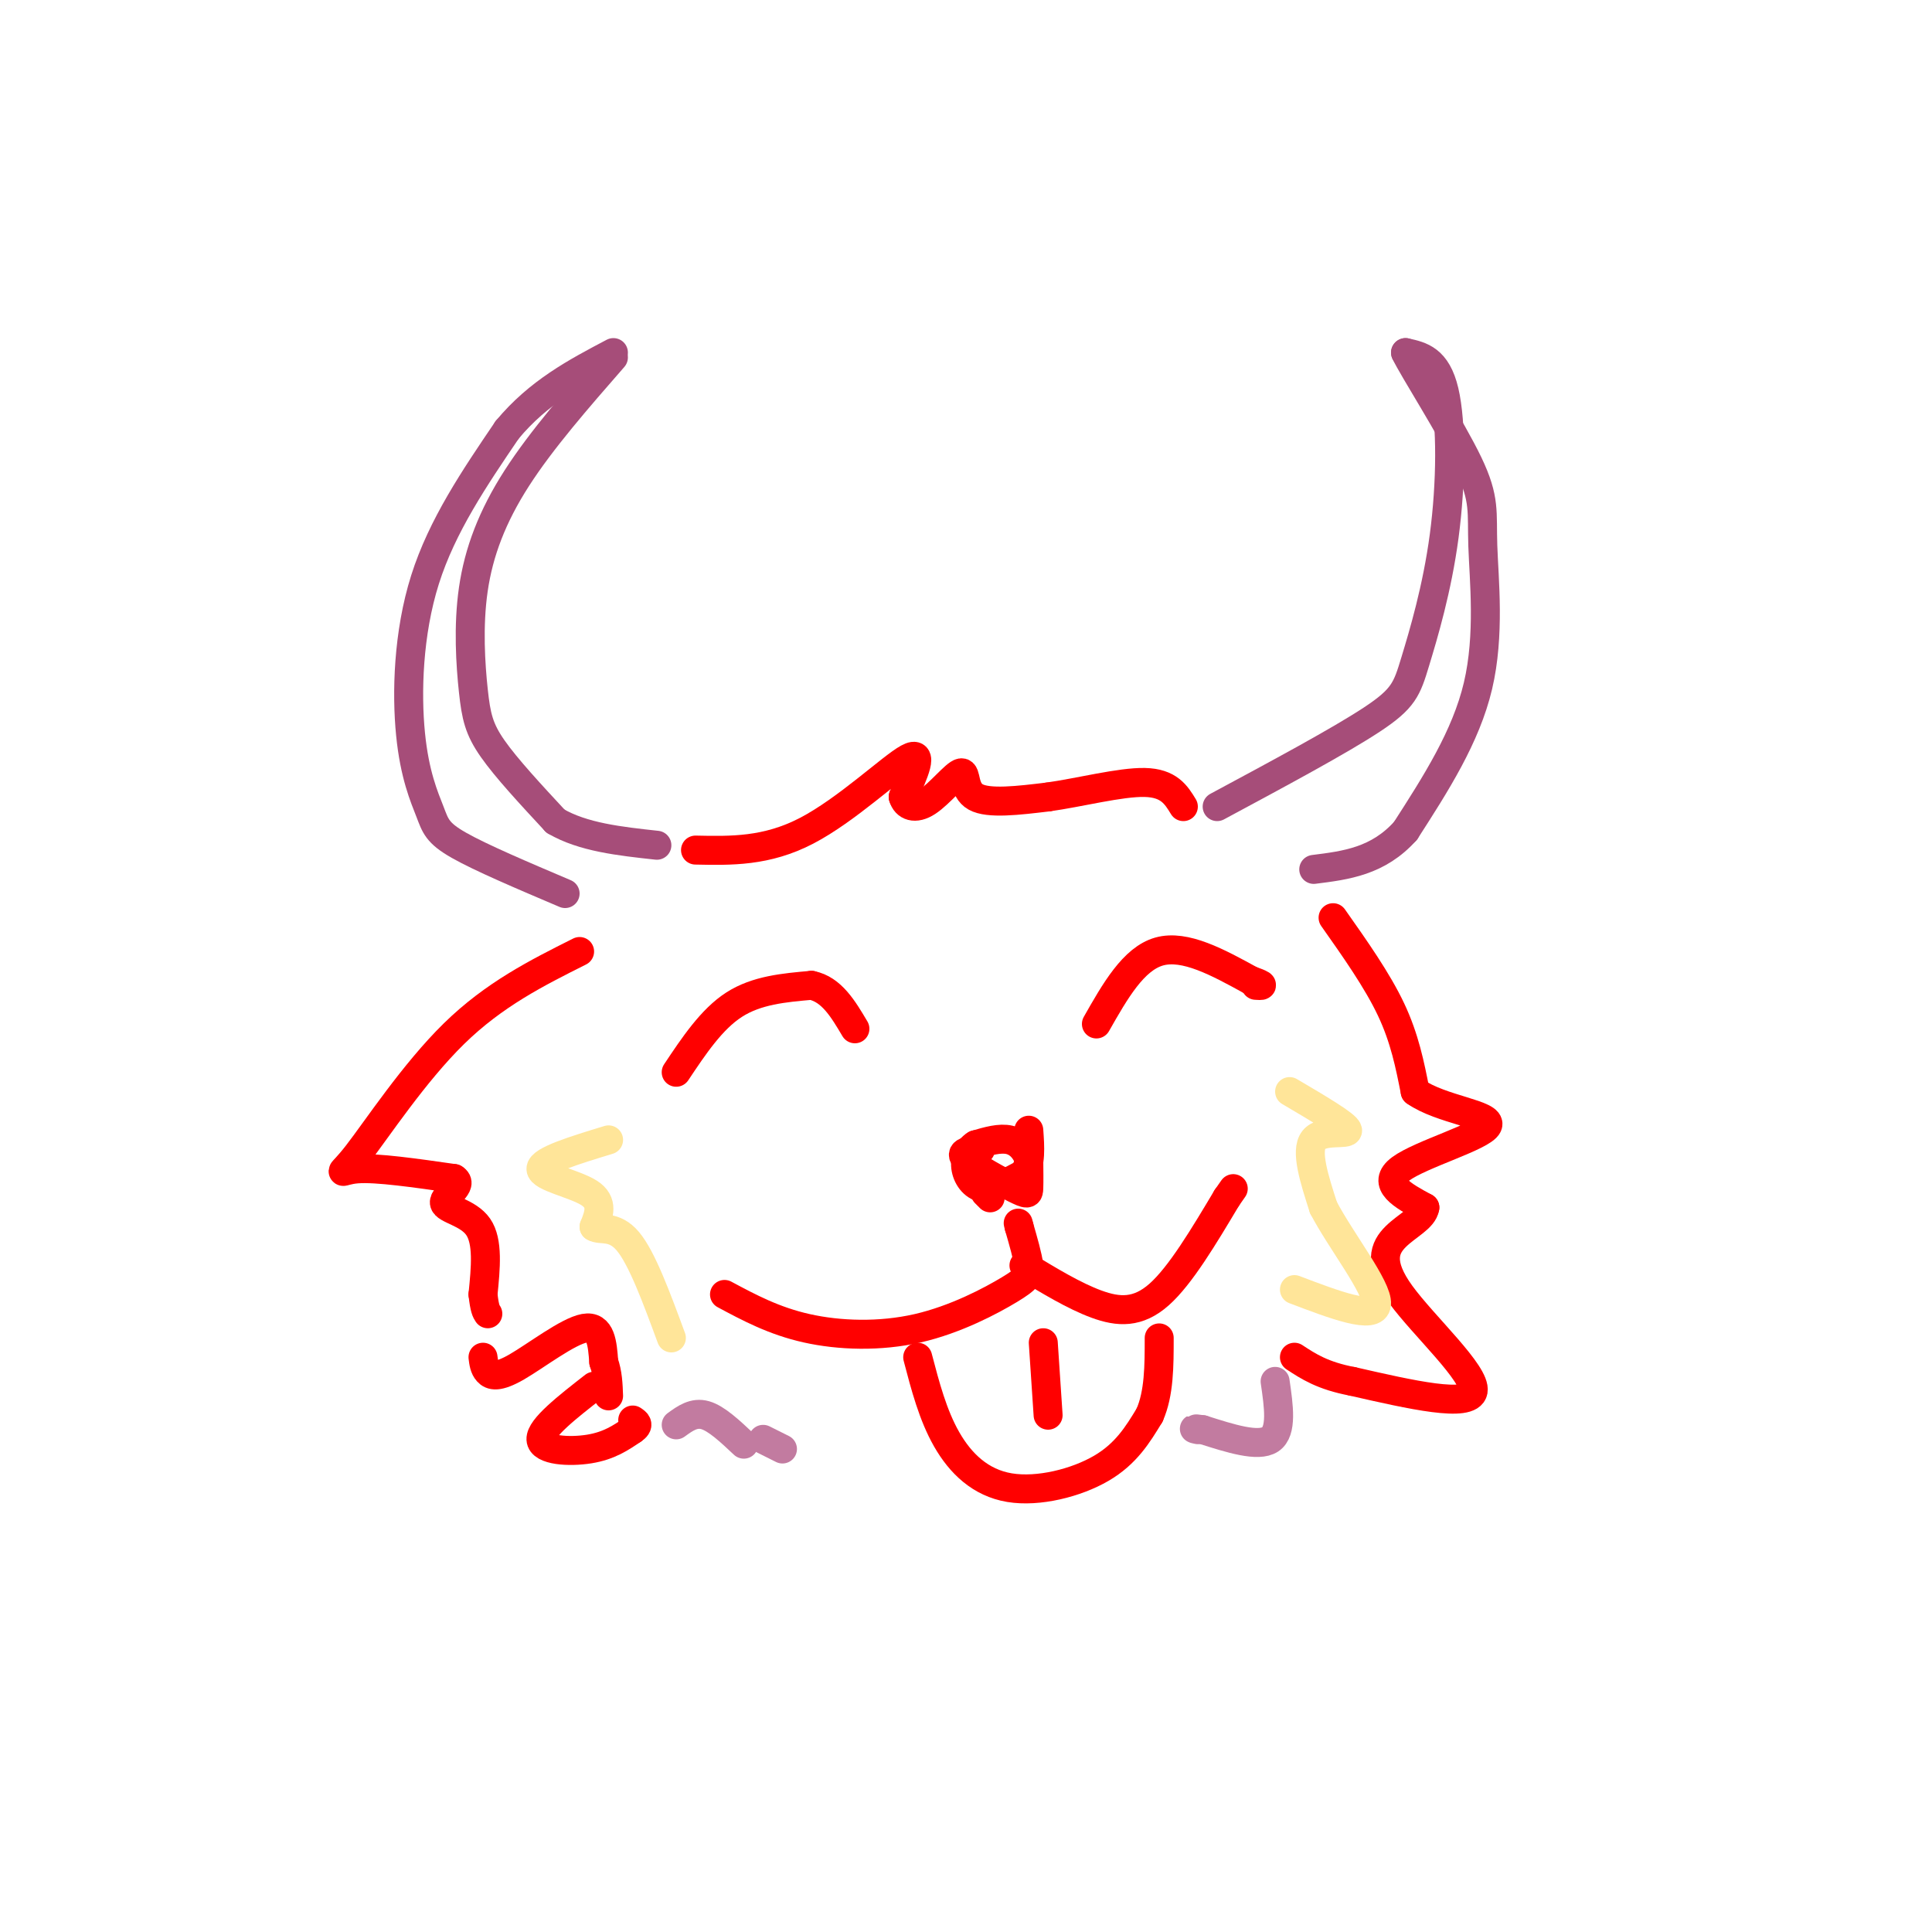 <svg viewBox='0 0 400 400' version='1.1' xmlns='http://www.w3.org/2000/svg' xmlns:xlink='http://www.w3.org/1999/xlink'><g fill='none' stroke='rgb(166,77,121)' stroke-width='6' stroke-linecap='round' stroke-linejoin='round'><path d='M117,185c-8.737,-3.713 -17.474,-7.426 -22,-10c-4.526,-2.574 -4.842,-4.010 -6,-7c-1.158,-2.990 -3.158,-7.536 -4,-16c-0.842,-8.464 -0.526,-20.847 3,-32c3.526,-11.153 10.263,-21.077 17,-31'/><path d='M105,89c6.500,-7.833 14.250,-11.917 22,-16'/><path d='M127,74c-7.445,8.526 -14.890,17.053 -20,25c-5.110,7.947 -7.885,15.316 -9,23c-1.115,7.684 -0.569,15.684 0,21c0.569,5.316 1.163,7.947 4,12c2.837,4.053 7.919,9.526 13,15'/><path d='M115,170c5.667,3.333 13.333,4.167 21,5'/><path d='M252,167c12.675,-6.810 25.349,-13.620 32,-18c6.651,-4.380 7.278,-6.329 9,-12c1.722,-5.671 4.541,-15.065 6,-26c1.459,-10.935 1.560,-23.410 0,-30c-1.560,-6.590 -4.780,-7.295 -8,-8'/><path d='M291,73c1.557,3.308 9.448,15.577 13,23c3.552,7.423 2.764,9.998 3,17c0.236,7.002 1.496,18.429 -1,29c-2.496,10.571 -8.748,20.285 -15,30'/><path d='M291,172c-5.667,6.333 -12.333,7.167 -19,8'/></g>
<g fill='none' stroke='rgb(255,0,0)' stroke-width='6' stroke-linecap='round' stroke-linejoin='round'><path d='M144,176c7.356,0.156 14.711,0.311 23,-4c8.289,-4.311 17.511,-13.089 21,-15c3.489,-1.911 1.244,3.044 -1,8'/><path d='M187,165c0.553,1.907 2.437,2.676 5,1c2.563,-1.676 5.805,-5.797 7,-6c1.195,-0.203 0.341,3.514 3,5c2.659,1.486 8.829,0.743 15,0'/><path d='M217,165c6.422,-0.889 14.978,-3.111 20,-3c5.022,0.111 6.511,2.556 8,5'/><path d='M120,197c-8.845,4.435 -17.690,8.869 -26,17c-8.310,8.131 -16.083,19.958 -20,25c-3.917,5.042 -3.976,3.298 0,3c3.976,-0.298 11.988,0.851 20,2'/><path d='M94,244c2.238,1.310 -2.167,3.583 -2,5c0.167,1.417 4.905,1.976 7,5c2.095,3.024 1.548,8.512 1,14'/><path d='M100,268c0.333,3.000 0.667,3.500 1,4'/><path d='M100,281c0.137,1.101 0.274,2.202 1,3c0.726,0.798 2.042,1.292 6,-1c3.958,-2.292 10.560,-7.369 14,-8c3.440,-0.631 3.720,3.185 4,7'/><path d='M125,282c0.833,2.333 0.917,4.667 1,7'/><path d='M276,190c4.583,6.500 9.167,13.000 12,19c2.833,6.000 3.917,11.500 5,17'/><path d='M293,226c5.298,3.774 16.042,4.708 15,7c-1.042,2.292 -13.869,5.940 -18,9c-4.131,3.060 0.435,5.530 5,8'/><path d='M295,250c-0.327,2.195 -3.644,3.681 -6,6c-2.356,2.319 -3.750,5.470 1,12c4.750,6.530 15.643,16.437 15,20c-0.643,3.563 -12.821,0.781 -25,-2'/><path d='M280,286c-6.167,-1.167 -9.083,-3.083 -12,-5'/><path d='M123,287c-5.556,4.333 -11.111,8.667 -11,11c0.111,2.333 5.889,2.667 10,2c4.111,-0.667 6.556,-2.333 9,-4'/><path d='M131,296c1.500,-1.000 0.750,-1.500 0,-2'/><path d='M150,268c5.121,2.743 10.242,5.486 17,7c6.758,1.514 15.152,1.797 23,0c7.848,-1.797 15.152,-5.676 19,-8c3.848,-2.324 4.242,-3.093 4,-5c-0.242,-1.907 -1.121,-4.954 -2,-8'/><path d='M211,254c-0.333,-1.333 -0.167,-0.667 0,0'/><path d='M212,262c5.200,3.156 10.400,6.311 15,8c4.600,1.689 8.600,1.911 13,-2c4.400,-3.911 9.200,-11.956 14,-20'/><path d='M254,248c2.333,-3.333 1.167,-1.667 0,0'/><path d='M205,248c0.000,0.000 -1.000,-1.000 -1,-1'/><path d='M140,222c3.667,-5.500 7.333,-11.000 12,-14c4.667,-3.000 10.333,-3.500 16,-4'/><path d='M168,204c4.167,0.833 6.583,4.917 9,9'/><path d='M227,212c3.833,-6.750 7.667,-13.500 13,-15c5.333,-1.500 12.167,2.250 19,6'/><path d='M259,203c3.333,1.167 2.167,1.083 1,1'/><path d='M203,238c-2.310,0.202 -4.619,0.405 -3,2c1.619,1.595 7.167,4.583 10,6c2.833,1.417 2.952,1.262 3,0c0.048,-1.262 0.024,-3.631 0,-6'/><path d='M213,240c-0.578,-1.867 -2.022,-3.533 -4,-4c-1.978,-0.467 -4.489,0.267 -7,1'/><path d='M202,237c-1.679,1.012 -2.375,3.042 -2,5c0.375,1.958 1.821,3.845 4,4c2.179,0.155 5.089,-1.423 8,-3'/><path d='M212,243c1.500,-2.000 1.250,-5.500 1,-9'/><path d='M190,281c1.571,6.000 3.143,12.000 6,17c2.857,5.000 7.000,9.000 13,10c6.000,1.000 13.857,-1.000 19,-4c5.143,-3.000 7.571,-7.000 10,-11'/><path d='M238,293c2.000,-4.500 2.000,-10.250 2,-16'/><path d='M216,278c0.000,0.000 1.000,15.000 1,15'/></g>
<g fill='none' stroke='rgb(194,123,160)' stroke-width='6' stroke-linecap='round' stroke-linejoin='round'><path d='M140,295c1.833,-1.333 3.667,-2.667 6,-2c2.333,0.667 5.167,3.333 8,6'/><path d='M158,298c0.000,0.000 4.000,2.000 4,2'/><path d='M264,286c0.750,5.167 1.500,10.333 -1,12c-2.500,1.667 -8.250,-0.167 -14,-2'/><path d='M249,296c-2.500,-0.333 -1.750,-0.167 -1,0'/></g>
<g fill='none' stroke='rgb(255,229,153)' stroke-width='6' stroke-linecap='round' stroke-linejoin='round'><path d='M126,236c-7.000,2.133 -14.000,4.267 -14,6c0.000,1.733 7.000,3.067 10,5c3.000,1.933 2.000,4.467 1,7'/><path d='M123,254c1.311,0.867 4.089,-0.467 7,3c2.911,3.467 5.956,11.733 9,20'/><path d='M267,226c5.889,3.467 11.778,6.933 12,8c0.222,1.067 -5.222,-0.267 -7,2c-1.778,2.267 0.111,8.133 2,14'/><path d='M274,250c3.511,6.756 11.289,16.644 11,20c-0.289,3.356 -8.644,0.178 -17,-3'/></g>
</svg>